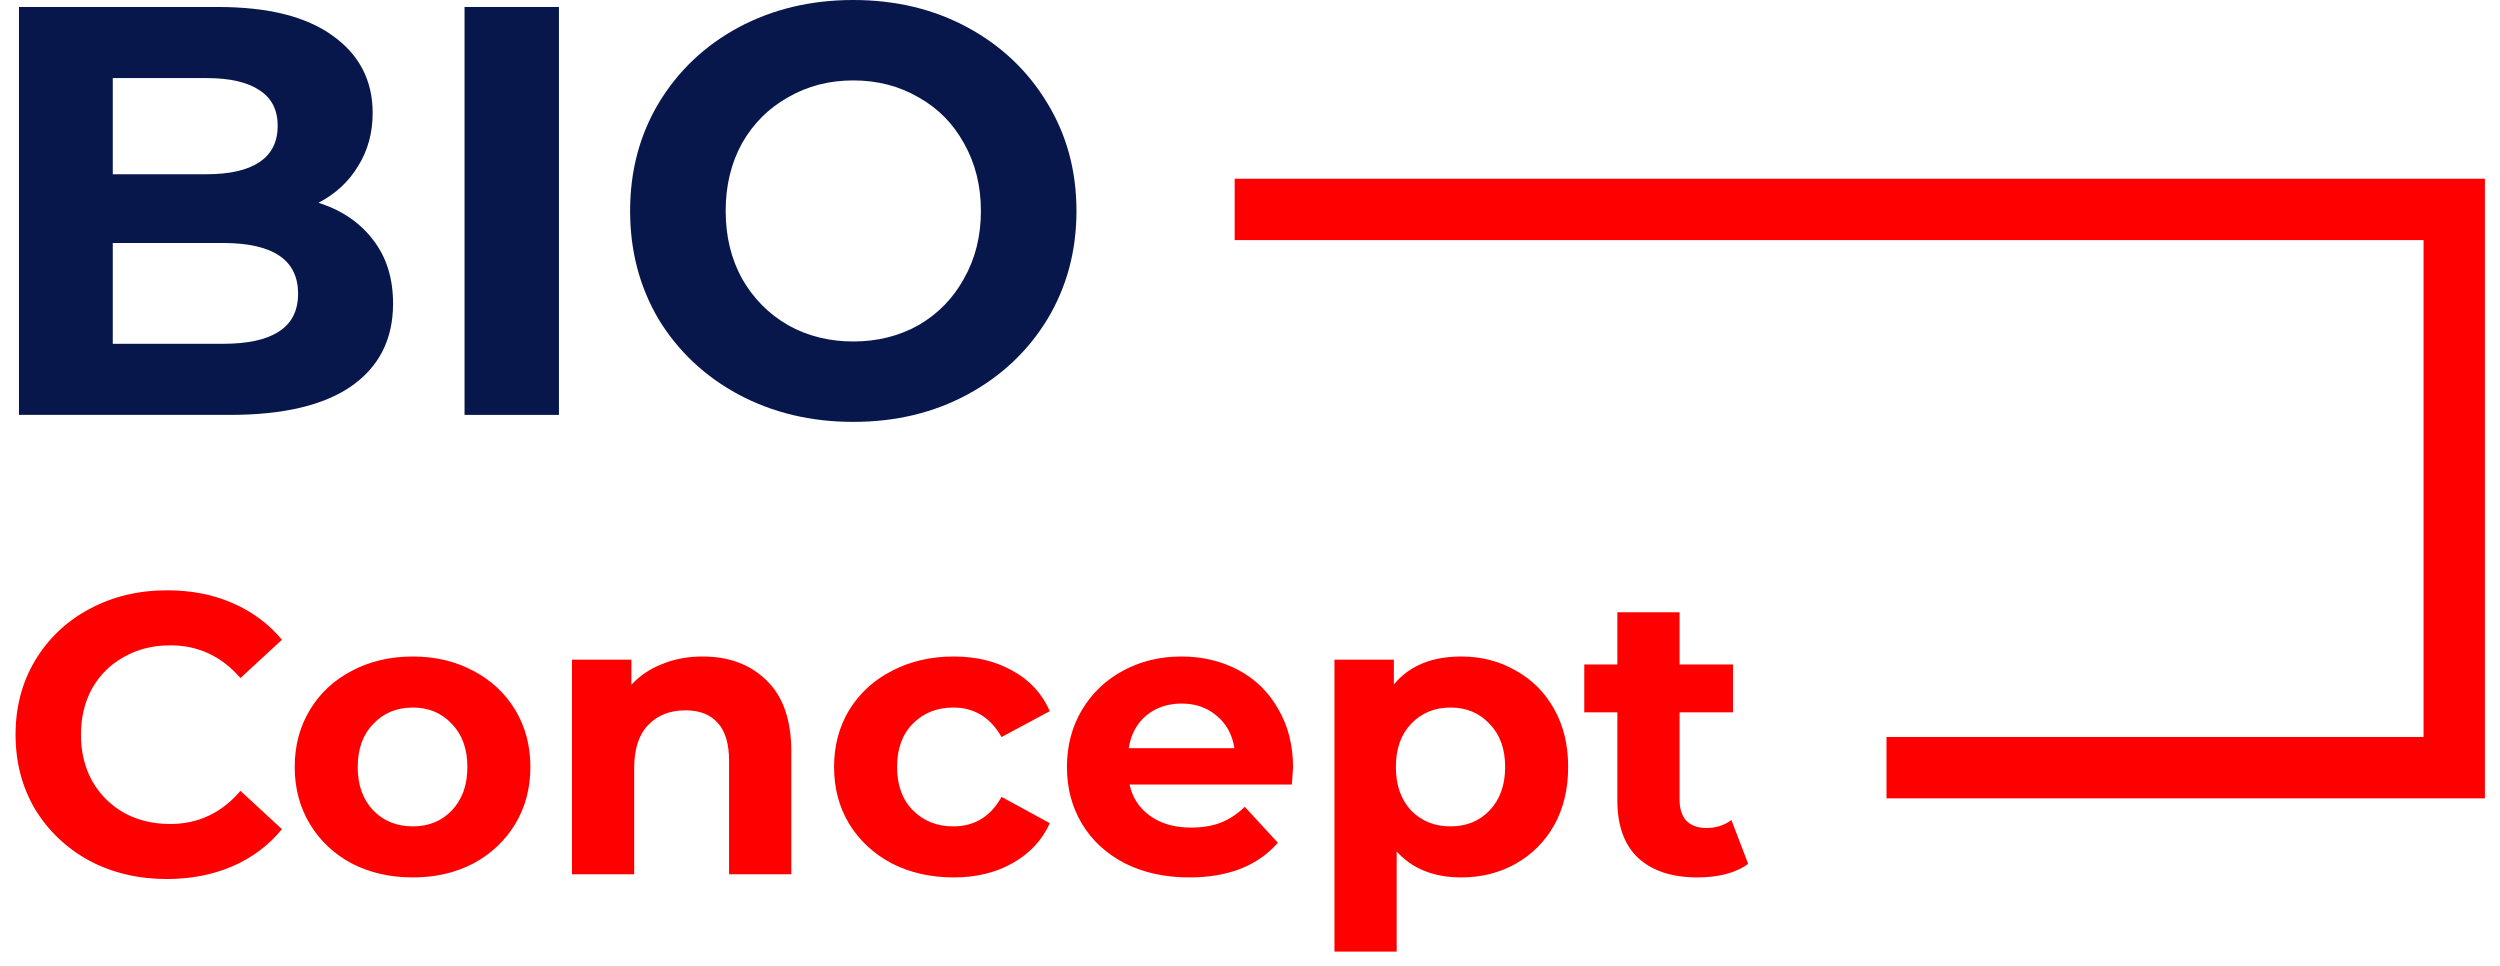 <svg width="163" height="63" viewBox="0 0 163 63" fill="none" xmlns="http://www.w3.org/2000/svg">
    <path d="M123 50.052H160.016V13.654H80.5" stroke="#FF0000" stroke-width="4"/>
    <path d="M20.765 13.222C22.285 13.703 23.475 14.514 24.336 15.653C25.198 16.768 25.628 18.148 25.628 19.794C25.628 22.125 24.716 23.923 22.892 25.19C21.094 26.431 18.46 27.051 14.99 27.051H1.236V0.456H14.23C17.472 0.456 19.954 1.076 21.677 2.318C23.424 3.559 24.298 5.243 24.298 7.371C24.298 8.662 23.982 9.815 23.349 10.828C22.741 11.841 21.879 12.639 20.765 13.222ZM7.353 5.091V11.36H13.47C14.99 11.36 16.142 11.094 16.928 10.562C17.713 10.03 18.105 9.245 18.105 8.207C18.105 7.168 17.713 6.396 16.928 5.889C16.142 5.357 14.99 5.091 13.47 5.091H7.353ZM14.534 22.416C16.155 22.416 17.371 22.15 18.181 21.618C19.017 21.086 19.435 20.263 19.435 19.149C19.435 16.945 17.801 15.843 14.534 15.843H7.353V22.416H14.534Z"
          fill="#07174C"/>
    <path d="M30.288 0.456H36.443V27.051H30.288V0.456Z" fill="#07174C"/>
    <path d="M55.634 27.507C52.873 27.507 50.379 26.912 48.15 25.721C45.946 24.531 44.211 22.897 42.944 20.82C41.703 18.718 41.083 16.363 41.083 13.754C41.083 11.145 41.703 8.802 42.944 6.725C44.211 4.623 45.946 2.976 48.15 1.786C50.379 0.595 52.873 0 55.634 0C58.395 0 60.877 0.595 63.081 1.786C65.284 2.976 67.02 4.623 68.286 6.725C69.552 8.802 70.186 11.145 70.186 13.754C70.186 16.363 69.552 18.718 68.286 20.82C67.02 22.897 65.284 24.531 63.081 25.721C60.877 26.912 58.395 27.507 55.634 27.507ZM55.634 22.264C57.205 22.264 58.623 21.91 59.889 21.2C61.156 20.466 62.144 19.453 62.853 18.161C63.587 16.869 63.955 15.4 63.955 13.754C63.955 12.107 63.587 10.638 62.853 9.346C62.144 8.055 61.156 7.054 59.889 6.345C58.623 5.61 57.205 5.243 55.634 5.243C54.064 5.243 52.645 5.61 51.379 6.345C50.112 7.054 49.112 8.055 48.377 9.346C47.668 10.638 47.314 12.107 47.314 13.754C47.314 15.4 47.668 16.869 48.377 18.161C49.112 19.453 50.112 20.466 51.379 21.2C52.645 21.91 54.064 22.264 55.634 22.264Z"
          fill="#07174C"/>
    <path d="M10.868 57.312C9.013 57.312 7.332 56.913 5.824 56.116C4.333 55.301 3.155 54.183 2.288 52.762C1.439 51.323 1.014 49.703 1.014 47.9C1.014 46.097 1.439 44.485 2.288 43.064C3.155 41.625 4.333 40.507 5.824 39.71C7.332 38.895 9.022 38.488 10.894 38.488C12.471 38.488 13.893 38.765 15.158 39.32C16.441 39.875 17.515 40.672 18.382 41.712L15.678 44.208C14.447 42.787 12.922 42.076 11.102 42.076C9.975 42.076 8.97 42.327 8.086 42.83C7.202 43.315 6.509 44 6.006 44.884C5.521 45.768 5.278 46.773 5.278 47.9C5.278 49.027 5.521 50.032 6.006 50.916C6.509 51.8 7.202 52.493 8.086 52.996C8.97 53.481 9.975 53.724 11.102 53.724C12.922 53.724 14.447 53.005 15.678 51.566L18.382 54.062C17.515 55.119 16.441 55.925 15.158 56.48C13.875 57.035 12.445 57.312 10.868 57.312ZM26.911 57.208C25.438 57.208 24.111 56.905 22.933 56.298C21.771 55.674 20.861 54.816 20.203 53.724C19.544 52.632 19.215 51.393 19.215 50.006C19.215 48.619 19.544 47.38 20.203 46.288C20.861 45.196 21.771 44.347 22.933 43.74C24.111 43.116 25.438 42.804 26.911 42.804C28.384 42.804 29.701 43.116 30.863 43.74C32.024 44.347 32.934 45.196 33.593 46.288C34.252 47.38 34.581 48.619 34.581 50.006C34.581 51.393 34.252 52.632 33.593 53.724C32.934 54.816 32.024 55.674 30.863 56.298C29.701 56.905 28.384 57.208 26.911 57.208ZM26.911 53.88C27.951 53.88 28.8 53.533 29.459 52.84C30.135 52.129 30.473 51.185 30.473 50.006C30.473 48.827 30.135 47.891 29.459 47.198C28.8 46.487 27.951 46.132 26.911 46.132C25.871 46.132 25.013 46.487 24.337 47.198C23.661 47.891 23.323 48.827 23.323 50.006C23.323 51.185 23.661 52.129 24.337 52.84C25.013 53.533 25.871 53.88 26.911 53.88ZM45.794 42.804C47.527 42.804 48.923 43.324 49.98 44.364C51.055 45.404 51.592 46.947 51.592 48.992V57H47.536V49.616C47.536 48.507 47.293 47.683 46.808 47.146C46.323 46.591 45.621 46.314 44.702 46.314C43.679 46.314 42.865 46.635 42.258 47.276C41.651 47.9 41.348 48.836 41.348 50.084V57H37.292V43.012H41.166V44.65C41.703 44.061 42.371 43.61 43.168 43.298C43.965 42.969 44.841 42.804 45.794 42.804ZM62.181 57.208C60.69 57.208 59.347 56.905 58.151 56.298C56.972 55.674 56.045 54.816 55.369 53.724C54.71 52.632 54.381 51.393 54.381 50.006C54.381 48.619 54.71 47.38 55.369 46.288C56.045 45.196 56.972 44.347 58.151 43.74C59.347 43.116 60.69 42.804 62.181 42.804C63.654 42.804 64.937 43.116 66.029 43.74C67.138 44.347 67.944 45.222 68.447 46.366L65.301 48.056C64.573 46.773 63.524 46.132 62.155 46.132C61.097 46.132 60.222 46.479 59.529 47.172C58.836 47.865 58.489 48.81 58.489 50.006C58.489 51.202 58.836 52.147 59.529 52.84C60.222 53.533 61.097 53.88 62.155 53.88C63.541 53.88 64.59 53.239 65.301 51.956L68.447 53.672C67.944 54.781 67.138 55.648 66.029 56.272C64.937 56.896 63.654 57.208 62.181 57.208ZM84.306 50.058C84.306 50.11 84.28 50.474 84.228 51.15H73.646C73.837 52.017 74.288 52.701 74.998 53.204C75.709 53.707 76.593 53.958 77.65 53.958C78.378 53.958 79.02 53.854 79.574 53.646C80.146 53.421 80.675 53.074 81.16 52.606L83.318 54.946C82.001 56.454 80.077 57.208 77.546 57.208C75.969 57.208 74.574 56.905 73.36 56.298C72.147 55.674 71.211 54.816 70.552 53.724C69.894 52.632 69.564 51.393 69.564 50.006C69.564 48.637 69.885 47.406 70.526 46.314C71.185 45.205 72.078 44.347 73.204 43.74C74.348 43.116 75.622 42.804 77.026 42.804C78.396 42.804 79.635 43.099 80.744 43.688C81.854 44.277 82.72 45.127 83.344 46.236C83.986 47.328 84.306 48.602 84.306 50.058ZM77.052 45.872C76.134 45.872 75.362 46.132 74.738 46.652C74.114 47.172 73.733 47.883 73.594 48.784H80.484C80.346 47.9 79.964 47.198 79.34 46.678C78.716 46.141 77.954 45.872 77.052 45.872ZM95.275 42.804C96.575 42.804 97.753 43.107 98.811 43.714C99.885 44.303 100.726 45.144 101.333 46.236C101.939 47.311 102.243 48.567 102.243 50.006C102.243 51.445 101.939 52.71 101.333 53.802C100.726 54.877 99.885 55.717 98.811 56.324C97.753 56.913 96.575 57.208 95.275 57.208C93.489 57.208 92.085 56.645 91.063 55.518V62.044H87.007V43.012H90.881V44.624C91.886 43.411 93.351 42.804 95.275 42.804ZM94.573 53.88C95.613 53.88 96.462 53.533 97.121 52.84C97.797 52.129 98.135 51.185 98.135 50.006C98.135 48.827 97.797 47.891 97.121 47.198C96.462 46.487 95.613 46.132 94.573 46.132C93.533 46.132 92.675 46.487 91.999 47.198C91.34 47.891 91.011 48.827 91.011 50.006C91.011 51.185 91.34 52.129 91.999 52.84C92.675 53.533 93.533 53.88 94.573 53.88ZM113.98 56.324C113.581 56.619 113.087 56.844 112.498 57C111.926 57.139 111.319 57.208 110.678 57.208C109.014 57.208 107.723 56.783 106.804 55.934C105.903 55.085 105.452 53.837 105.452 52.19V46.444H103.294V43.324H105.452V39.918H109.508V43.324H112.992V46.444H109.508V52.138C109.508 52.727 109.655 53.187 109.95 53.516C110.262 53.828 110.695 53.984 111.25 53.984C111.891 53.984 112.437 53.811 112.888 53.464L113.98 56.324Z"
          fill="#FF0000"/>
</svg>
